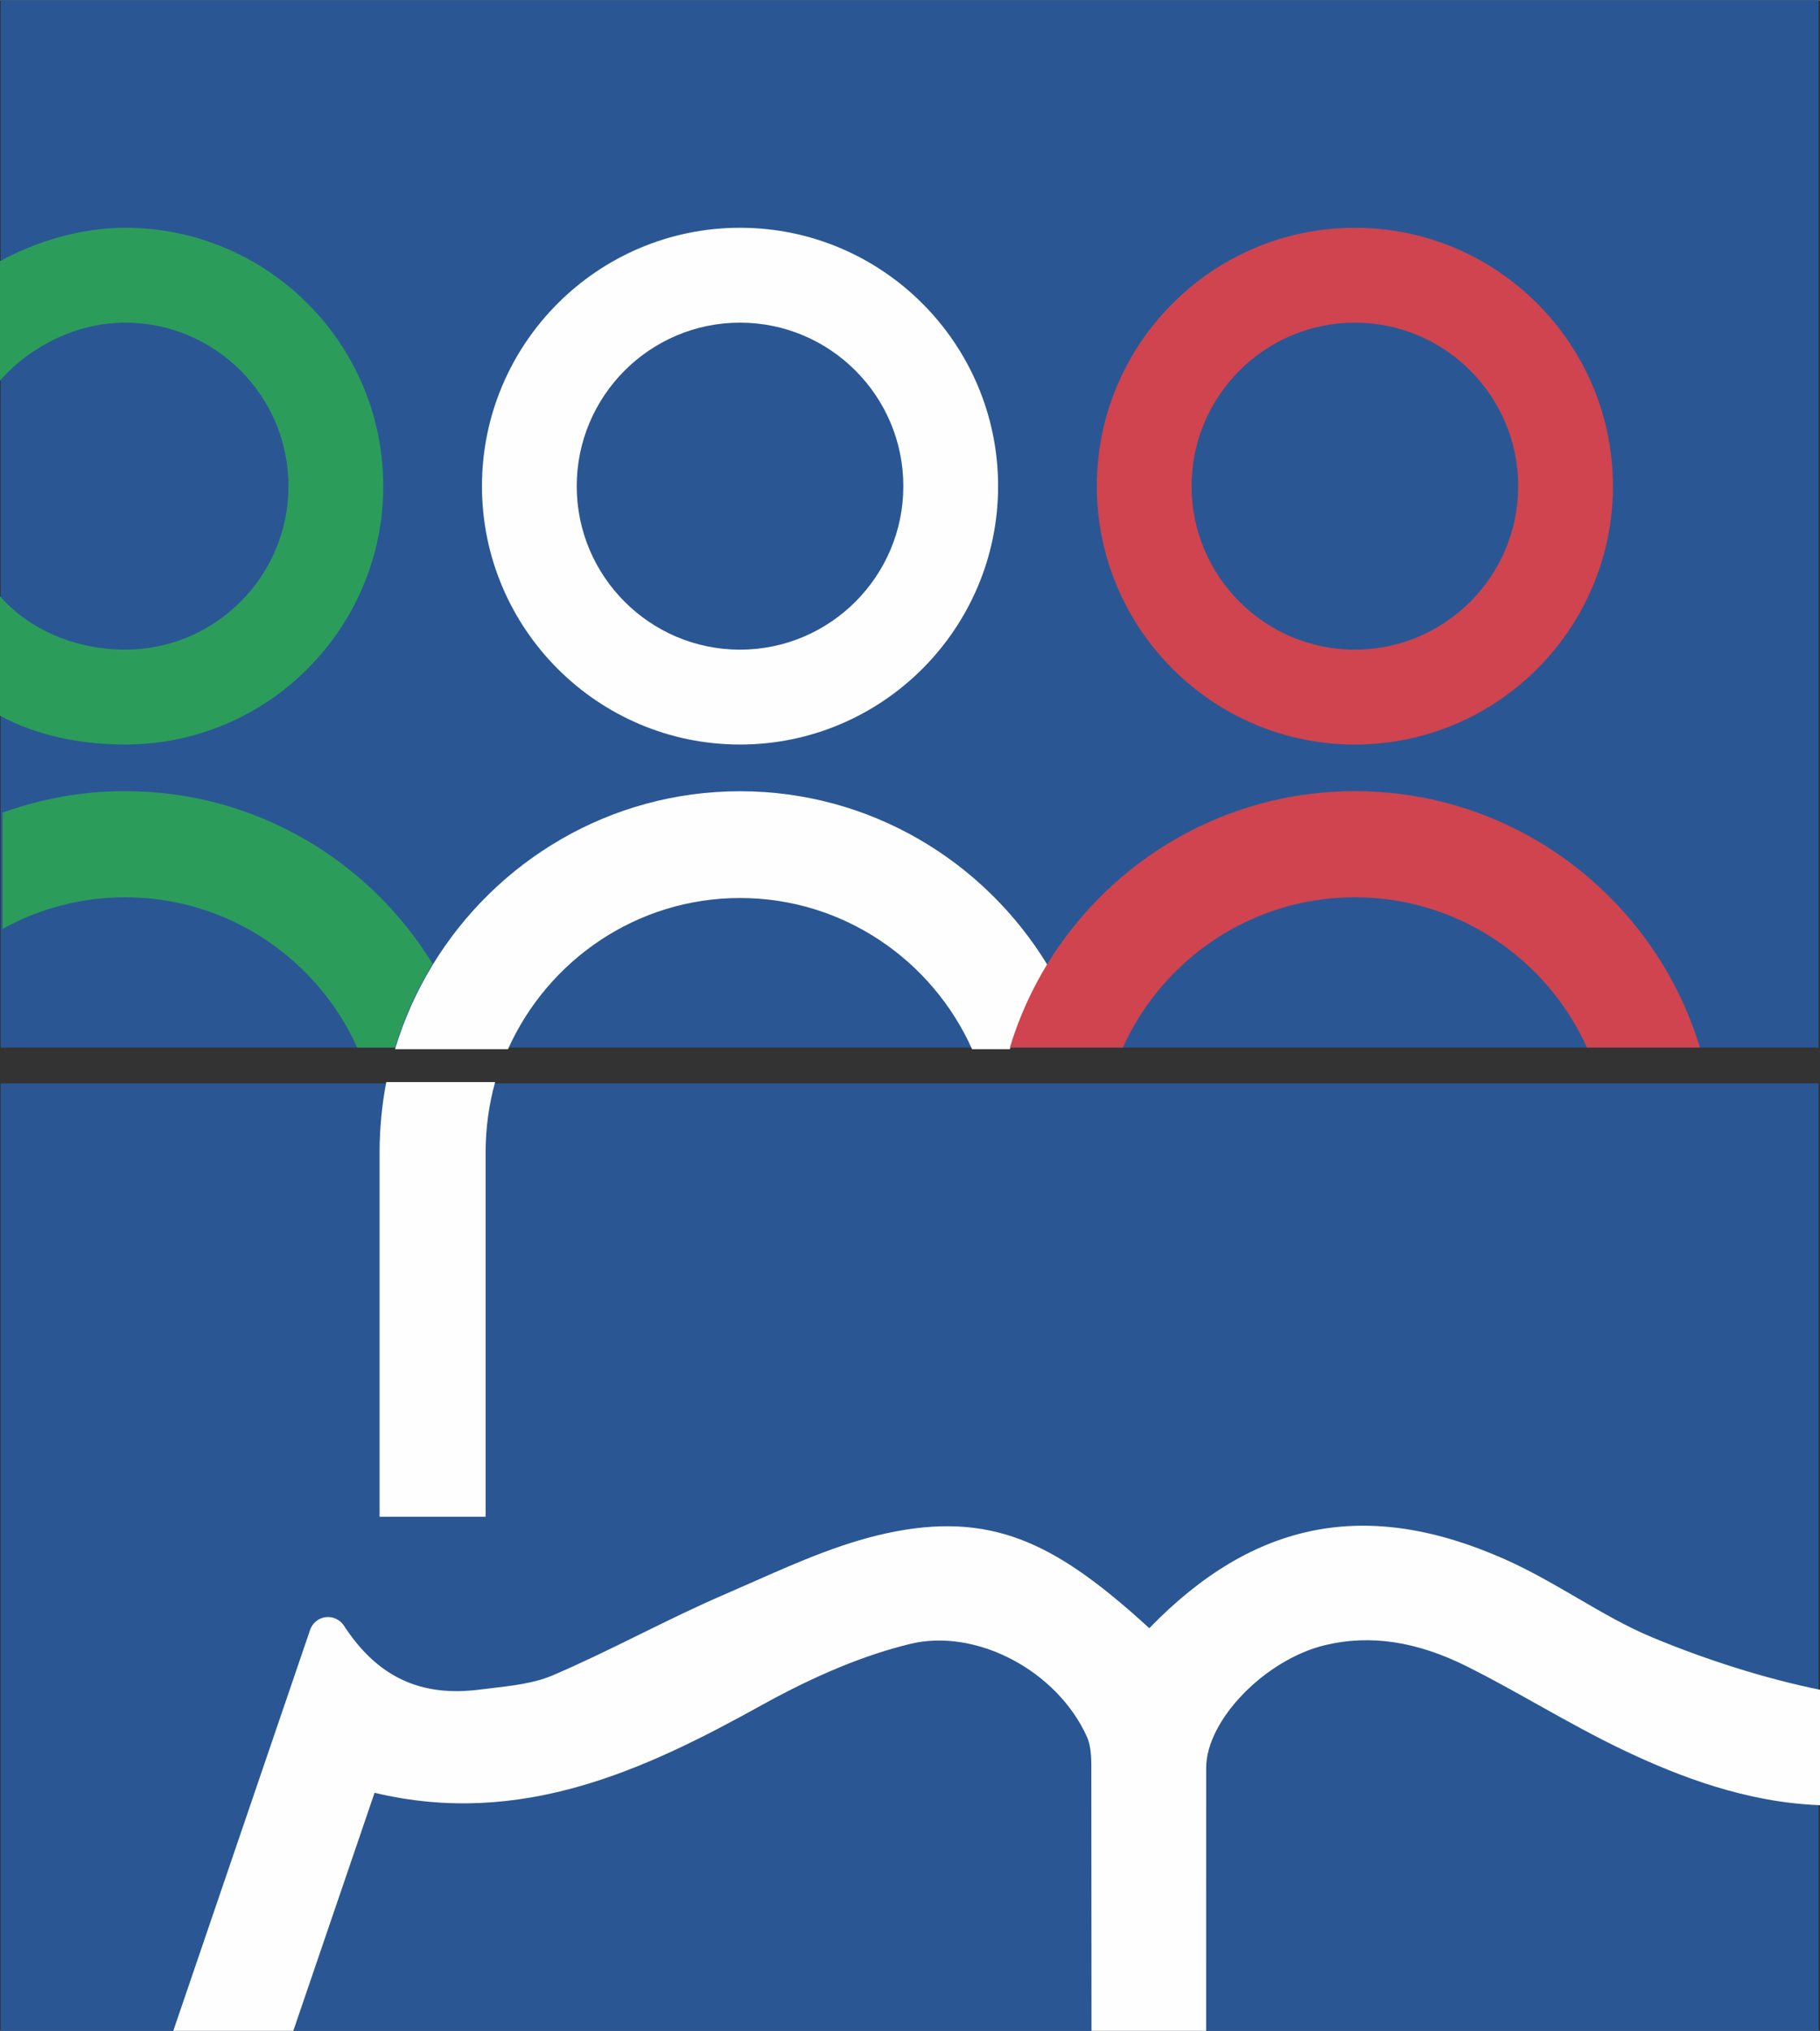 <?xml version="1.0" encoding="UTF-8"?>
<svg id="Layer_1" xmlns="http://www.w3.org/2000/svg" width="3.633cm" height="4.053cm" version="1.1" xmlns:xlink="http://www.w3.org/1999/xlink" xmlns:xodm="http://www.corel.com/coreldraw/odm/2003" viewBox="0 0 102.988 114.876">
  <rect x="0" y="0" width="102.988" height="114.876" fill="#333333" stroke="none"/>
  <!-- Generator: Adobe Illustrator 29.2.1, SVG Export Plug-In . SVG Version: 2.1.0 Build 116)  -->
  <defs>
    <style>
      .st0 {
        fill: #2c9c5b;
      }

      .st1 {
        fill: #cf444e;
      }

      .st2 {
        fill: #2a5794;
      }

      .st3 {
        fill: #fefefe;
      }
    </style>
  </defs>
  <g id="Layer_x5F_1">
    <g id="_2295253968">
      <polygon class="st2" points="102.907 114.876 .038 114.876 .038 61.278 102.907 61.278 102.907 114.876"/>
      <polygon class="st2" points="102.907 59.251 .038 59.251 .038 0 102.907 0 102.907 59.251"/>
      <path class="st3" d="M27.112,61.203h-5.253c-.244,1.26-.379,2.628-.379,3.958v20.632h5.999v-20.632c0-1.347.192-2.721.539-3.958h-.906Z"/>
      <path class="st0" d="M24.479,54.515c-3.59-5.855-10.044-9.769-17.396-9.769-2.436,0-4.772.43-6.939,1.217v6.575c2.059-1.139,4.425-1.788,6.939-1.788,5.836,0,10.871,3.493,13.13,8.5h2.14c.509-1.68,1.227-3.268,2.127-4.735Z"/>
      <path class="st3" d="M41.876,44.752c-7.351,0-13.807,3.937-17.396,9.826-.899,1.476-1.618,3.074-2.127,4.763h6.394c2.258-5.036,7.294-8.55,13.129-8.55s10.871,3.514,13.129,8.55h2.14c.509-1.69,1.227-3.288,2.126-4.763-3.589-5.889-10.045-9.826-17.396-9.826h0Z"/>
      <path class="st1" d="M76.668,44.746c-7.351,0-13.807,3.914-17.396,9.768-.899,1.467-1.618,3.056-2.126,4.736h6.393c2.259-5.007,7.294-8.5,13.13-8.5s10.871,3.493,13.13,8.5h6.393c-2.539-8.384-10.329-14.504-19.523-14.504Z"/>
      <path class="st0" d="M21.686,27.492c0-8.059-6.55-14.616-14.602-14.616-2.509,0-5.018.767-7.084,1.888v6.759c1.695-1.93,4.321-3.281,7.084-3.281,5.096,0,9.241,4.149,9.241,9.25s-4.145,9.249-9.241,9.249c-2.763,0-5.388-1.091-7.084-3.021v6.759c2.065,1.121,4.574,1.629,7.084,1.629,8.052,0,14.602-6.557,14.602-14.616h0Z"/>
      <path class="st3" d="M41.876,36.742c-5.096,0-9.241-4.149-9.241-9.249s4.146-9.25,9.241-9.25,9.241,4.149,9.241,9.25-4.146,9.249-9.241,9.249ZM41.876,12.876c-8.052,0-14.603,6.557-14.603,14.617s6.551,14.616,14.603,14.616,14.603-6.557,14.603-14.616-6.551-14.617-14.603-14.617Z"/>
      <path class="st1" d="M76.668,36.742c-5.096,0-9.241-4.149-9.241-9.249s4.145-9.25,9.241-9.25,9.241,4.149,9.241,9.25-4.145,9.249-9.241,9.249ZM76.668,12.876c-8.052,0-14.602,6.557-14.602,14.617s6.55,14.616,14.602,14.616,14.603-6.557,14.603-14.616-6.551-14.617-14.603-14.617Z"/>
      <path class="st3" d="M21.196,101.408c8.327,1.991,15.365-1.335,21.873-4.94,3.098-1.716,5.858-2.855,8.439-3.482,3.73-.904,8.312,1.506,10.003,5.267.16.356.242.875.243,1.542.008,5.027.006,10.054.011,15.081h6.487c.002-4.962-.003-9.923.002-14.885.003-2.696,3.347-6.134,6.754-6.941,2.555-.604,5.184-.204,8.039,1.228,1.33.666,2.662,1.412,3.951,2.133,1.631.912,3.318,1.855,5.051,2.672,2.96,1.395,6.765,2.875,10.94,3.027v-6.53c-3.07-.623-6.362-1.664-9.47-2.953-1.461-.605-2.831-1.403-4.281-2.248-1.308-.761-2.661-1.549-4.085-2.181-7.782-3.454-14.181-2.216-20.118,3.899-5.021-4.581-8.583-6.548-14.295-5.485-2.832.526-5.526,1.717-8.131,2.87-.524.231-1.047.463-1.57.688-1.651.711-3.28,1.513-4.856,2.288-1.61.793-3.274,1.612-4.937,2.32-1.006.429-2.242.574-3.439.714l-.689.082c-3.341.422-5.775-.729-7.658-3.622-.224-.343-.627-.527-1.03-.478-.406.05-.749.329-.881.716l-7.743,22.685h6.791l4.599-13.468h0Z"/>
    </g>
  </g>
</svg>
